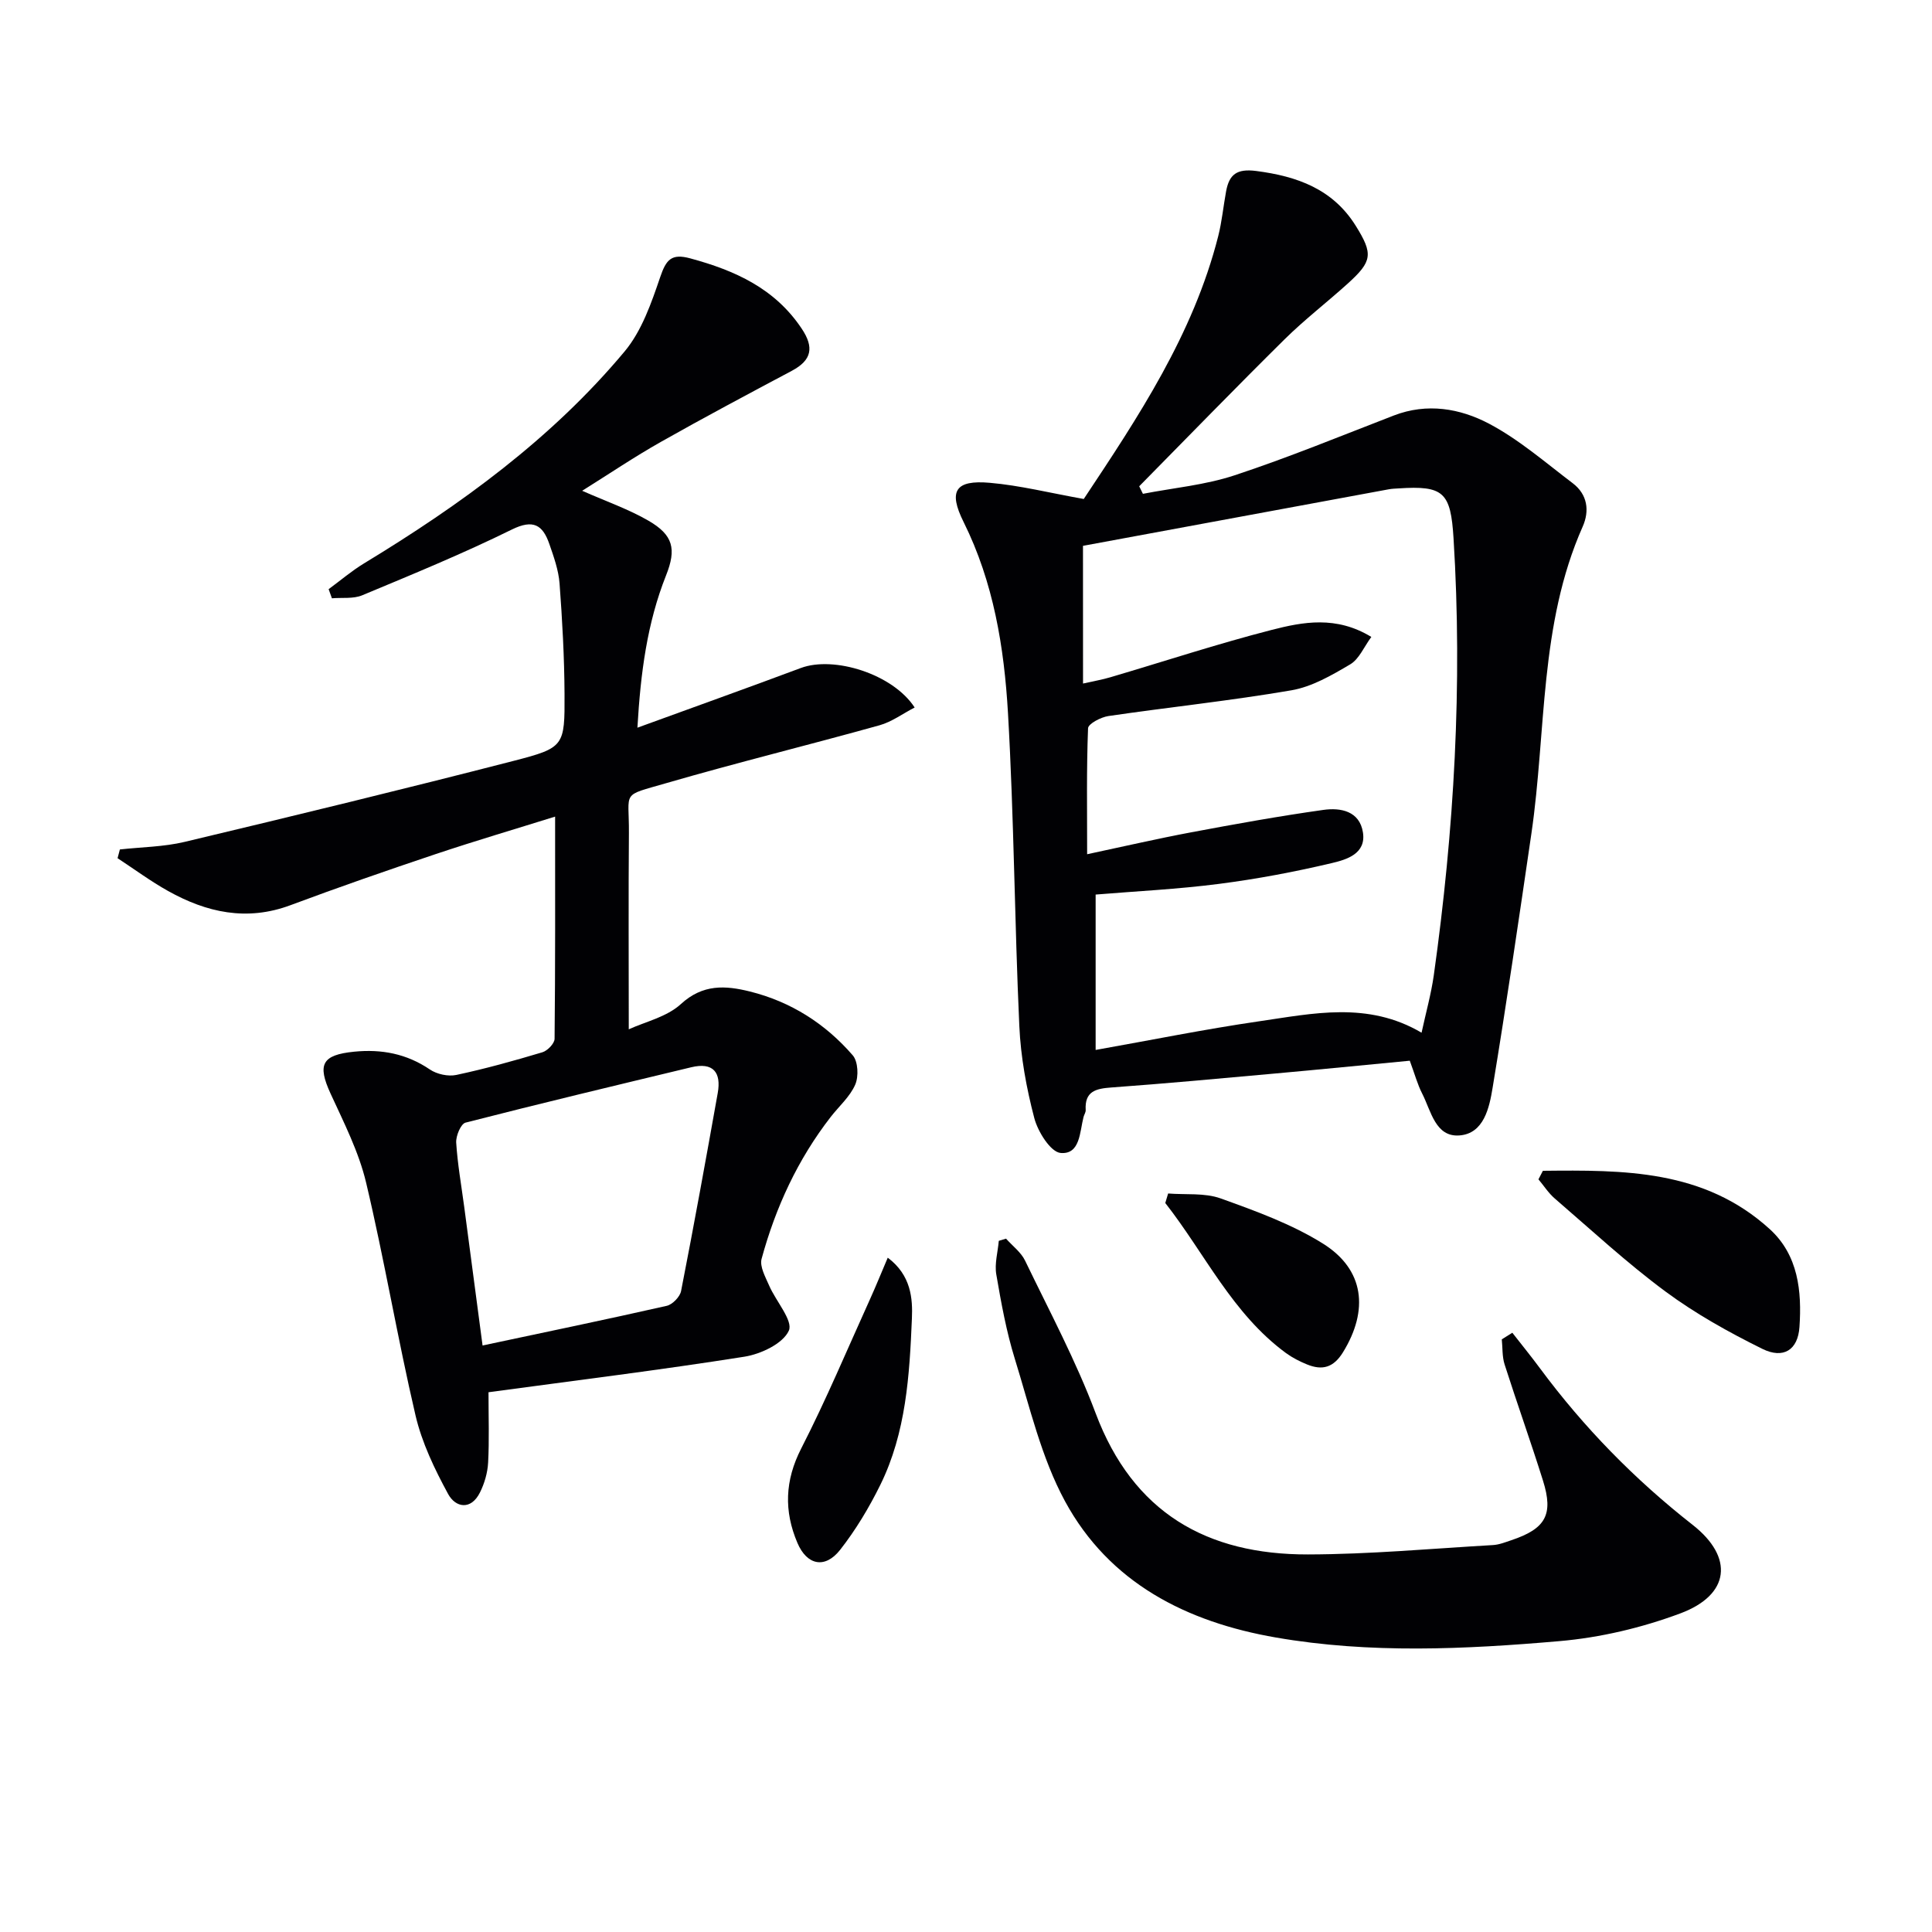 <svg enable-background="new 0 0 400 400" viewBox="0 0 400 400" xmlns="http://www.w3.org/2000/svg"><g fill="#010104"><path d="m101.14 288.25c0 5.3.17 9.94-.08 14.57-.11 2.09-.75 4.3-1.69 6.18-1.86 3.74-5.06 3.14-6.59.32-2.8-5.15-5.44-10.64-6.76-16.31-3.73-15.98-6.43-32.19-10.22-48.15-1.51-6.37-4.6-12.43-7.36-18.44-2.77-6.04-1.81-8.01 4.89-8.68 5.66-.56 10.85.41 15.68 3.69 1.45.98 3.79 1.49 5.49 1.12 6-1.28 11.93-2.93 17.8-4.69 1.06-.32 2.51-1.82 2.52-2.79.16-15.12.11-30.25.11-46-7.87 2.46-16.35 4.96-24.73 7.76-10.08 3.38-20.13 6.87-30.09 10.59-9.03 3.36-17.33 1.51-25.31-2.95-3.62-2.02-6.98-4.51-10.46-6.79.16-.6.32-1.21.48-1.81 4.48-.5 9.07-.53 13.42-1.57 22.74-5.42 45.46-10.94 68.1-16.77 10.51-2.71 10.59-3.06 10.54-13.82-.04-7.64-.46-15.29-1.03-22.91-.21-2.76-1.19-5.51-2.11-8.16-1.36-3.93-3.3-5.21-7.78-3-10.11 4.98-20.56 9.27-30.97 13.61-1.85.77-4.17.44-6.27.62-.23-.63-.45-1.26-.68-1.89 2.43-1.78 4.74-3.76 7.3-5.32 20.02-12.15 38.88-25.82 53.98-43.9 3.55-4.25 5.54-10.03 7.37-15.4 1.23-3.6 2.31-4.94 6.25-3.86 9.22 2.5 17.47 6.2 23.03 14.52 2.63 3.92 2.1 6.55-2.03 8.75-9.09 4.84-18.19 9.67-27.15 14.74-5.42 3.06-10.6 6.56-16.26 10.1 5.12 2.26 9.65 3.83 13.72 6.19 5.14 2.97 5.83 5.86 3.65 11.33-3.91 9.84-5.27 20.12-5.93 31.53 11.78-4.29 22.84-8.25 33.84-12.36 6.85-2.55 19.05 1.24 23.56 8.18-2.47 1.28-4.73 2.97-7.27 3.68-14.69 4.1-29.51 7.73-44.15 11.98-9.51 2.76-7.67 1.47-7.74 10.34-.11 13.29-.03 26.58-.03 40.63 3.39-1.56 7.87-2.55 10.79-5.23 4.55-4.17 9.22-3.86 14.29-2.6 8.48 2.11 15.62 6.66 21.29 13.21 1.11 1.28 1.25 4.37.52 6.06-1.08 2.5-3.36 4.48-5.09 6.71-6.82 8.79-11.4 18.71-14.3 29.37-.43 1.6.8 3.77 1.57 5.55 1.4 3.23 5 7.27 4.07 9.32-1.22 2.69-5.79 4.85-9.2 5.39-17.37 2.75-34.83 4.9-52.98 7.36zm-1.23-9.68c13.23-2.81 25.7-5.4 38.12-8.21 1.2-.27 2.74-1.86 2.98-3.06 2.67-13.64 5.15-27.31 7.59-41 .76-4.27-.93-6.44-5.51-5.33-15.59 3.75-31.18 7.47-46.71 11.46-.97.25-2.01 2.75-1.93 4.13.28 4.45 1.07 8.87 1.66 13.3 1.24 9.34 2.48 18.68 3.8 28.71z"/><path d="m224.38 103.31c11.24-16.92 22.67-34.05 27.84-54.42.77-3.04 1.06-6.19 1.63-9.28.65-3.5 2.21-4.73 6.24-4.21 8.51 1.1 15.85 3.75 20.59 11.33 3.66 5.86 3.44 7.37-1.62 11.96-4.32 3.91-8.96 7.47-13.1 11.56-10.15 10.03-20.08 20.27-30.1 30.43.26.52.52 1.04.77 1.56 6.34-1.23 12.89-1.82 18.97-3.83 11.15-3.68 22.03-8.16 32.99-12.39 6.87-2.65 13.71-1.46 19.7 1.7 6.21 3.28 11.67 8.04 17.32 12.32 3.06 2.32 3.53 5.7 2.06 9.01-9 20.28-7.5 42.29-10.61 63.53-2.57 17.56-5.14 35.12-8.03 52.62-.68 4.13-1.8 9.5-6.87 9.88-4.98.38-5.88-5.09-7.71-8.66-.97-1.89-1.53-4-2.57-6.81-9.26.88-18.63 1.82-28.01 2.66-11.25 1.02-22.5 2.06-33.76 2.88-3.21.23-5.56.77-5.33 4.67.03.46-.31.94-.44 1.42-.81 3.11-.68 7.81-4.74 7.47-2.07-.17-4.72-4.39-5.46-7.22-1.63-6.21-2.81-12.66-3.1-19.06-.99-21.6-1.1-43.24-2.35-64.82-.79-13.58-2.98-27.05-9.19-39.54-3.21-6.45-1.7-8.74 5.44-8.11 6.23.54 12.38 2.09 19.44 3.35zm-.15 38.21c2.15-.49 3.95-.79 5.69-1.31 11.12-3.28 22.14-6.91 33.35-9.79 6.51-1.67 13.37-2.98 20.65 1.45-1.53 2.07-2.53 4.59-4.38 5.68-3.81 2.25-7.91 4.64-12.17 5.37-12.56 2.16-25.27 3.48-37.89 5.33-1.56.23-4.17 1.6-4.21 2.53-.33 8.43-.19 16.88-.19 26.08 7.62-1.62 14.53-3.22 21.5-4.53 9.11-1.71 18.24-3.36 27.42-4.65 3.54-.5 7.48.22 8.18 4.65.7 4.44-3.4 5.64-6.39 6.35-7.72 1.83-15.56 3.31-23.42 4.32-8.49 1.1-17.07 1.51-25.53 2.21v32.17c11.6-2.06 22.64-4.3 33.77-5.92 11.19-1.62 22.57-4.21 33.71 2.35.9-4.17 1.98-7.99 2.53-11.88 4.22-30.02 5.97-60.16 4.09-90.47-.59-9.55-2.04-10.96-11.4-10.34-.66.04-1.34.06-1.99.18-21 3.88-42 7.77-63.33 11.71.01 8.93.01 18.37.01 28.51z"/><path d="m313.11 275.93c1.92 2.46 3.89 4.88 5.74 7.38 9.07 12.24 19.6 23 31.6 32.4 8.56 6.71 7.74 14.48-2.54 18.32-7.98 2.98-16.59 5.02-25.06 5.75-19.54 1.69-39.19 2.63-58.68-.75-18.49-3.2-34.47-11.27-43.67-28.21-4.91-9.05-7.3-19.51-10.39-29.48-1.76-5.68-2.83-11.61-3.84-17.49-.38-2.22.32-4.63.52-6.95l1.5-.45c1.34 1.51 3.1 2.81 3.94 4.55 5.04 10.45 10.54 20.75 14.61 31.59 7.74 20.61 23.04 29.29 43.97 29.24 12.76-.03 25.52-1.2 38.27-1.94 1.3-.07 2.59-.59 3.84-1.01 7.09-2.38 8.75-5.29 6.54-12.33-2.53-8.06-5.38-16.02-7.95-24.06-.52-1.63-.4-3.46-.58-5.19.73-.46 1.45-.91 2.18-1.37z"/><path d="m319.44 242.4c16.65-.17 33.36-.3 46.96 12.07 5.93 5.39 6.66 12.89 6.16 20.26-.32 4.81-3.35 6.67-7.68 4.54-6.96-3.44-13.85-7.28-20.07-11.88-8.01-5.93-15.36-12.75-22.92-19.26-1.3-1.12-2.25-2.63-3.37-3.96.31-.6.61-1.18.92-1.77z"/><path d="m183.8 260.39c4.85 3.63 5.18 8.5 5 12.6-.49 11.74-1.21 23.62-6.54 34.44-2.33 4.72-5.09 9.33-8.33 13.46-3.12 3.96-6.86 3.19-8.83-1.44-2.81-6.59-2.62-12.92.79-19.57 5.19-10.14 9.6-20.68 14.31-31.06 1.19-2.64 2.28-5.33 3.6-8.43z"/><path d="m241.85 247.1c3.64.29 7.56-.17 10.87 1.02 7.26 2.61 14.7 5.3 21.19 9.36 8.6 5.38 9.49 13.8 4.15 22.48-1.98 3.22-4.31 3.81-7.46 2.53-1.52-.62-3.03-1.39-4.35-2.35-11.12-8.16-16.79-20.61-24.99-31.07.2-.66.39-1.32.59-1.97z"/></g></svg>